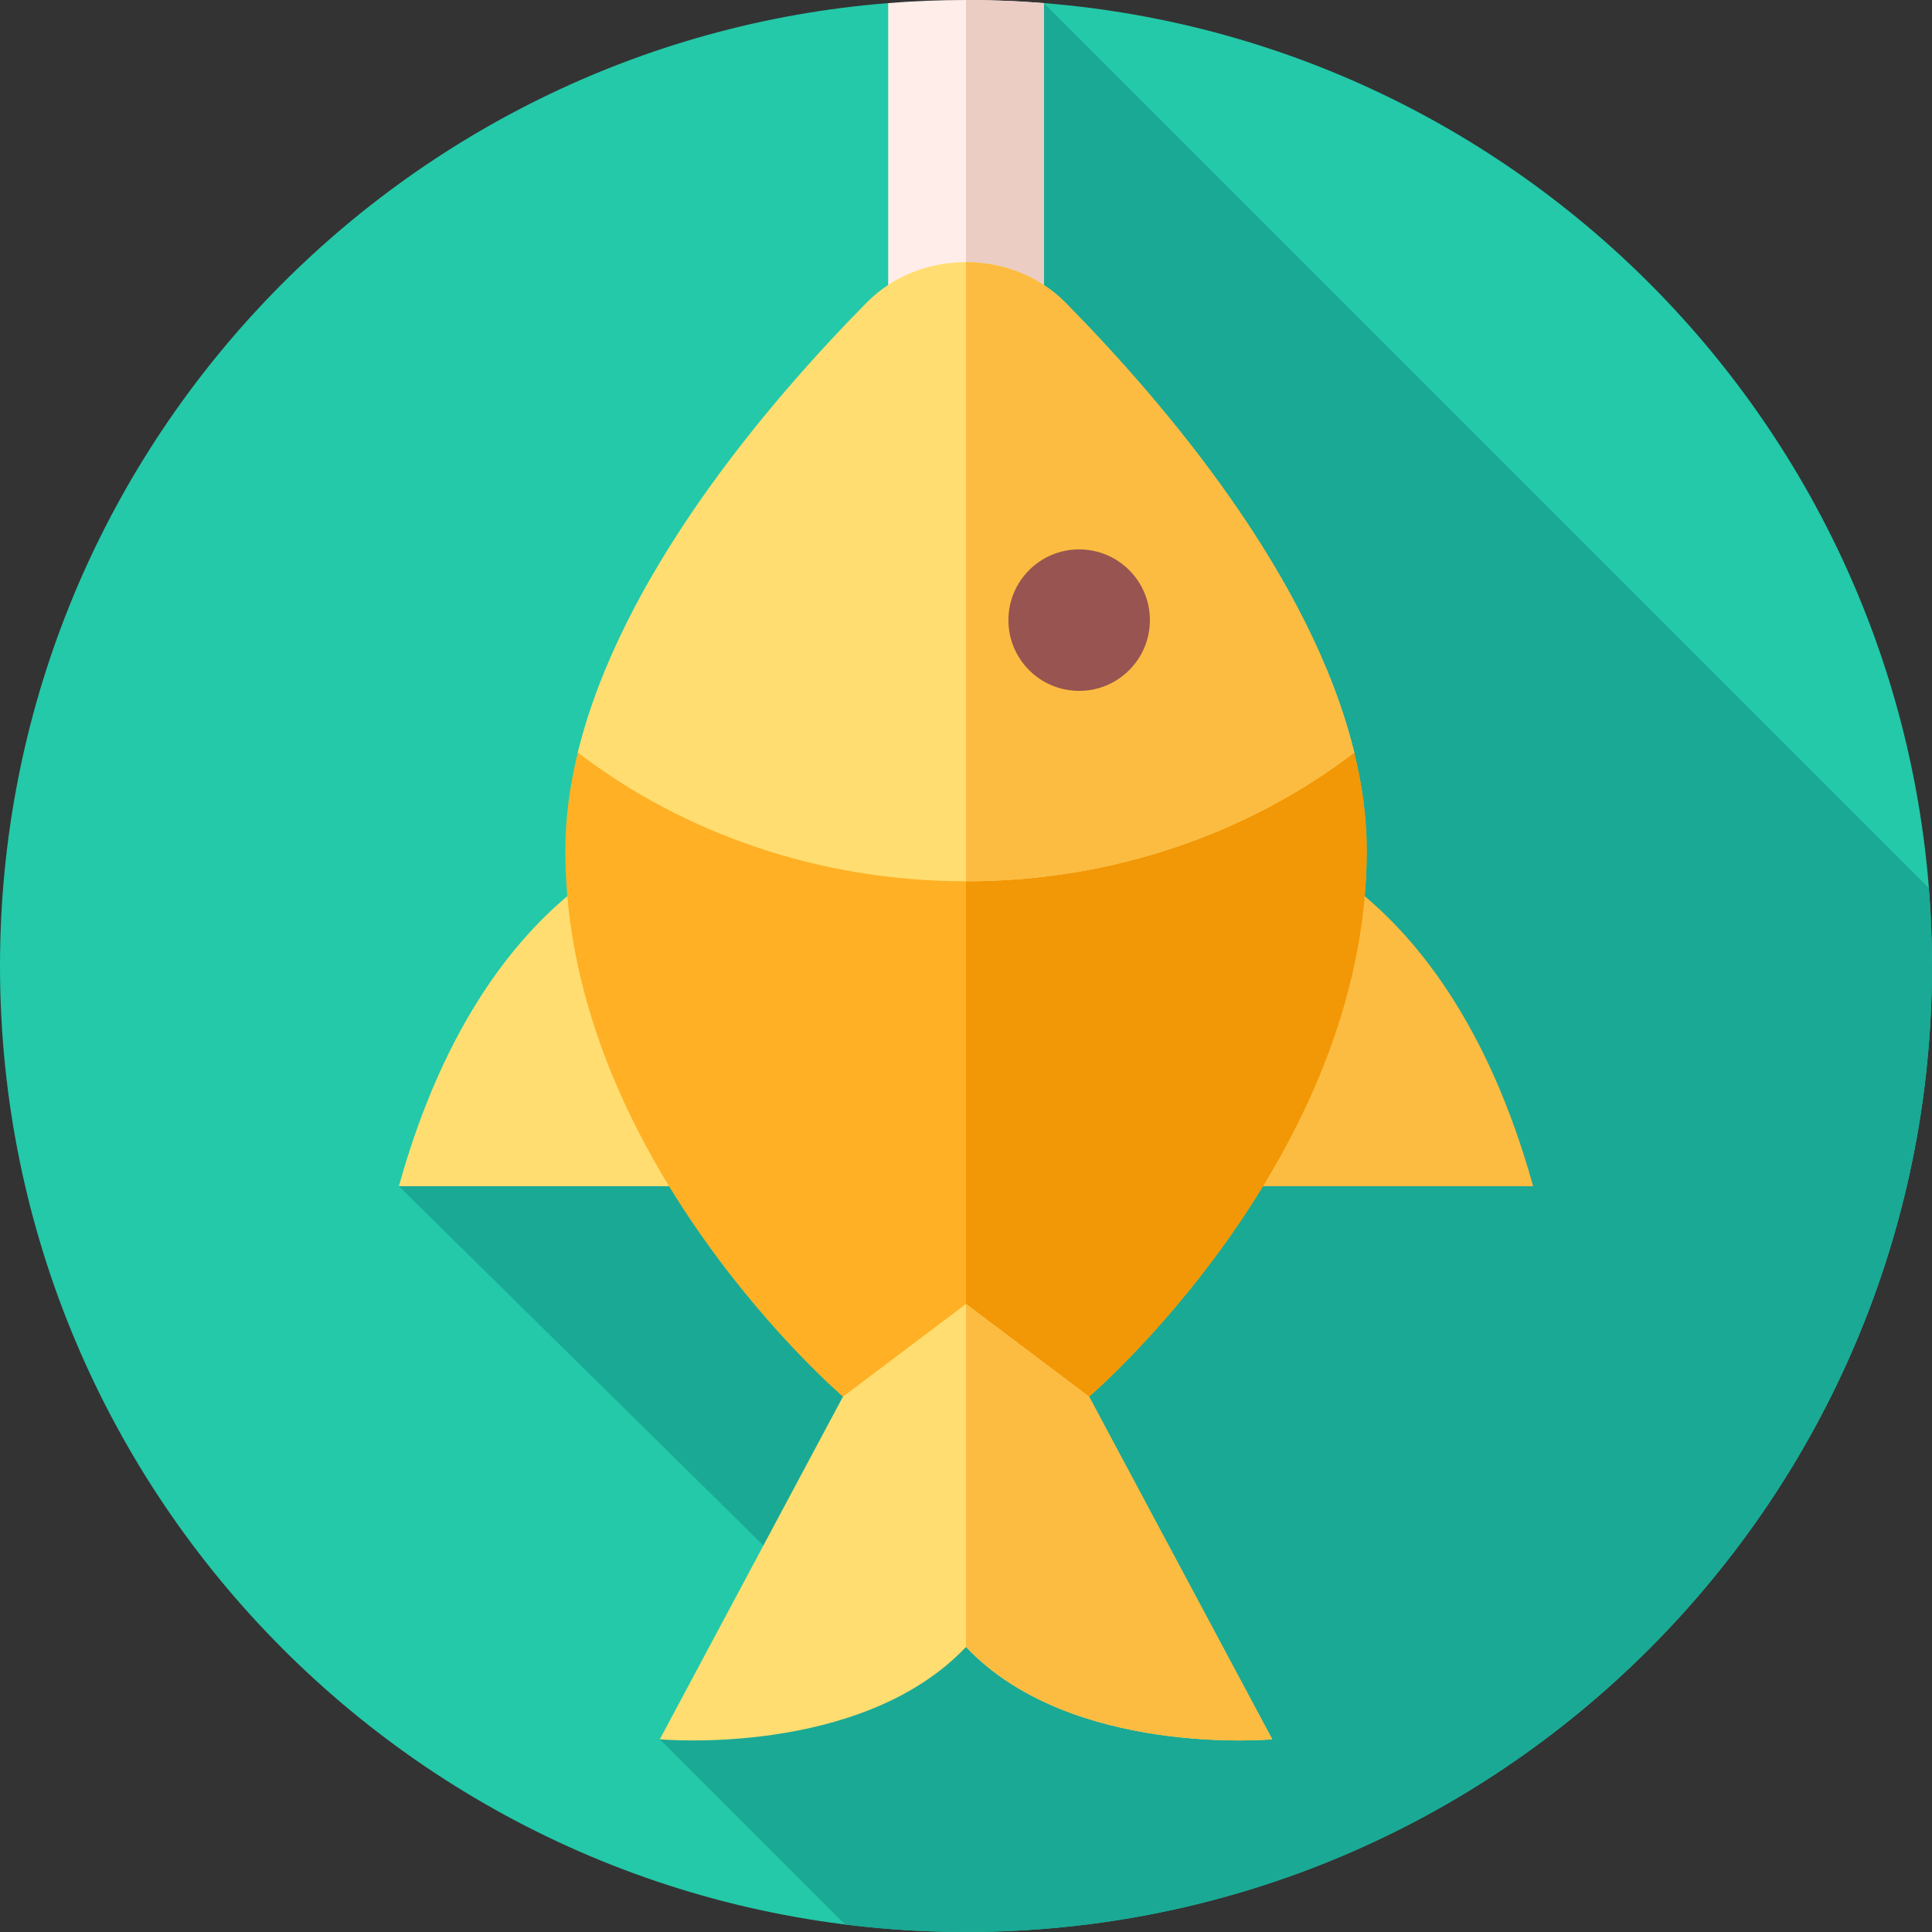 <?xml version="1.0" encoding="UTF-8"?> <svg xmlns="http://www.w3.org/2000/svg" id="Layer_1" height="512" viewBox="0 0 512 512" width="512"><rect x="0" y="0" width="512" height="512" fill="#333333" stroke="none"/> <g> <g> <g> <g id="XMLID_1116_"> <g id="XMLID_1117_"> <g id="XMLID_1118_"> <g id="XMLID_1119_"> <g id="XMLID_1120_"> <g id="XMLID_1121_"> <g id="XMLID_1122_"> <g id="XMLID_1491_"> <g id="XMLID_1492_"> <g id="XMLID_1540_"> <g id="XMLID_1541_"> <g id="XMLID_1542_"> <g id="XMLID_1590_"> <g id="XMLID_1591_"> <g> <path d="m512 256c0 141.38-114.62 256-256 256s-256-114.62-256-256c0-134.44 103.64-244.68 235.38-255.18 0 0 13.68 12.847 20.62 12.847s20.62-12.847 20.62-12.847c131.74 10.5 235.38 120.74 235.38 255.18z" fill="#23c9a9"></path> </g> </g> </g> </g> </g> </g> </g> </g> </g> </g> </g> </g> </g> </g> </g> </g> </g> <path d="m512 256c0-6.948-.292-13.827-.836-20.635l-234.544-234.545-33.62 135.18-137.297 178.352 113.797 112.148-44.647 34.433 49.07 49.07c10.508 1.314 21.213 1.997 32.077 1.997 141.38 0 256-114.62 256-256z" fill="#1aa995"></path> <path d="m276.62.82v84.18h-41.24v-84.18c6.8-.54 13.68-.82 20.62-.82s13.82.28 20.62.82z" fill="#ffede9"></path> <path d="m276.62.82v84.18h-20.62v-85c6.94 0 13.82.28 20.62.82z" fill="#ebcdc4"></path> <g> <g> <path d="m184.485 220.109s-54.396 6.637-78.782 94.243h78.782z" fill="#ffdd71"></path> <path d="m327.515 220.109s54.396 6.637 78.782 94.243h-78.782z" fill="#fbbc41"></path> </g> <g> <g> <path d="m362.189 225.428c0 81.838-73.581 144.693-73.581 144.693h-65.215s-73.581-62.855-73.581-144.693c0-8.632 1.177-17.337 3.303-25.989 11.406-46.798 194.365-46.798 205.771 0 2.125 8.652 3.303 17.357 3.303 25.989z" fill="#ffb024"></path> <path d="m362.19 225.43c0 81.84-73.58 144.69-73.58 144.69h-32.61v-205.78c48.59 0 97.18 11.7 102.89 35.1 2.12 8.65 3.3 17.36 3.3 25.99z" fill="#f29706"></path> <path d="m288.608 370.126-32.608-24.561-32.607 24.561-48.54 90.807s53.336 4.894 81.147-24.472c27.811 29.366 81.147 24.472 81.147 24.472z" fill="#ffdd71"></path> <g> <path d="m337.15 460.93s-53.34 4.9-81.15-24.47v-90.9l32.6 24.56.01.01z" fill="#fbbc41"></path> </g> <path d="m358.886 199.439c-27.899 21.301-63.764 34.107-102.886 34.107s-74.987-12.806-102.886-34.107c11.406-46.798 50.049-92.368 76.587-119.28 14.069-14.253 38.528-14.253 52.597 0 26.539 26.912 65.181 72.482 76.588 119.28z" fill="#ffdd71"></path> <path d="m358.89 199.44c-27.9 21.3-63.77 34.11-102.89 34.11v-164.08c7.24 0 14.48 2.02 20.62 6.05 2.03 1.33 3.93 2.87 5.68 4.64 26.54 26.91 65.18 72.48 76.59 119.28z" fill="#fbbc41"></path> </g> <circle cx="285.987" cy="164.341" fill="#985450" r="18.747"></circle> </g> </g> </g> </svg> 